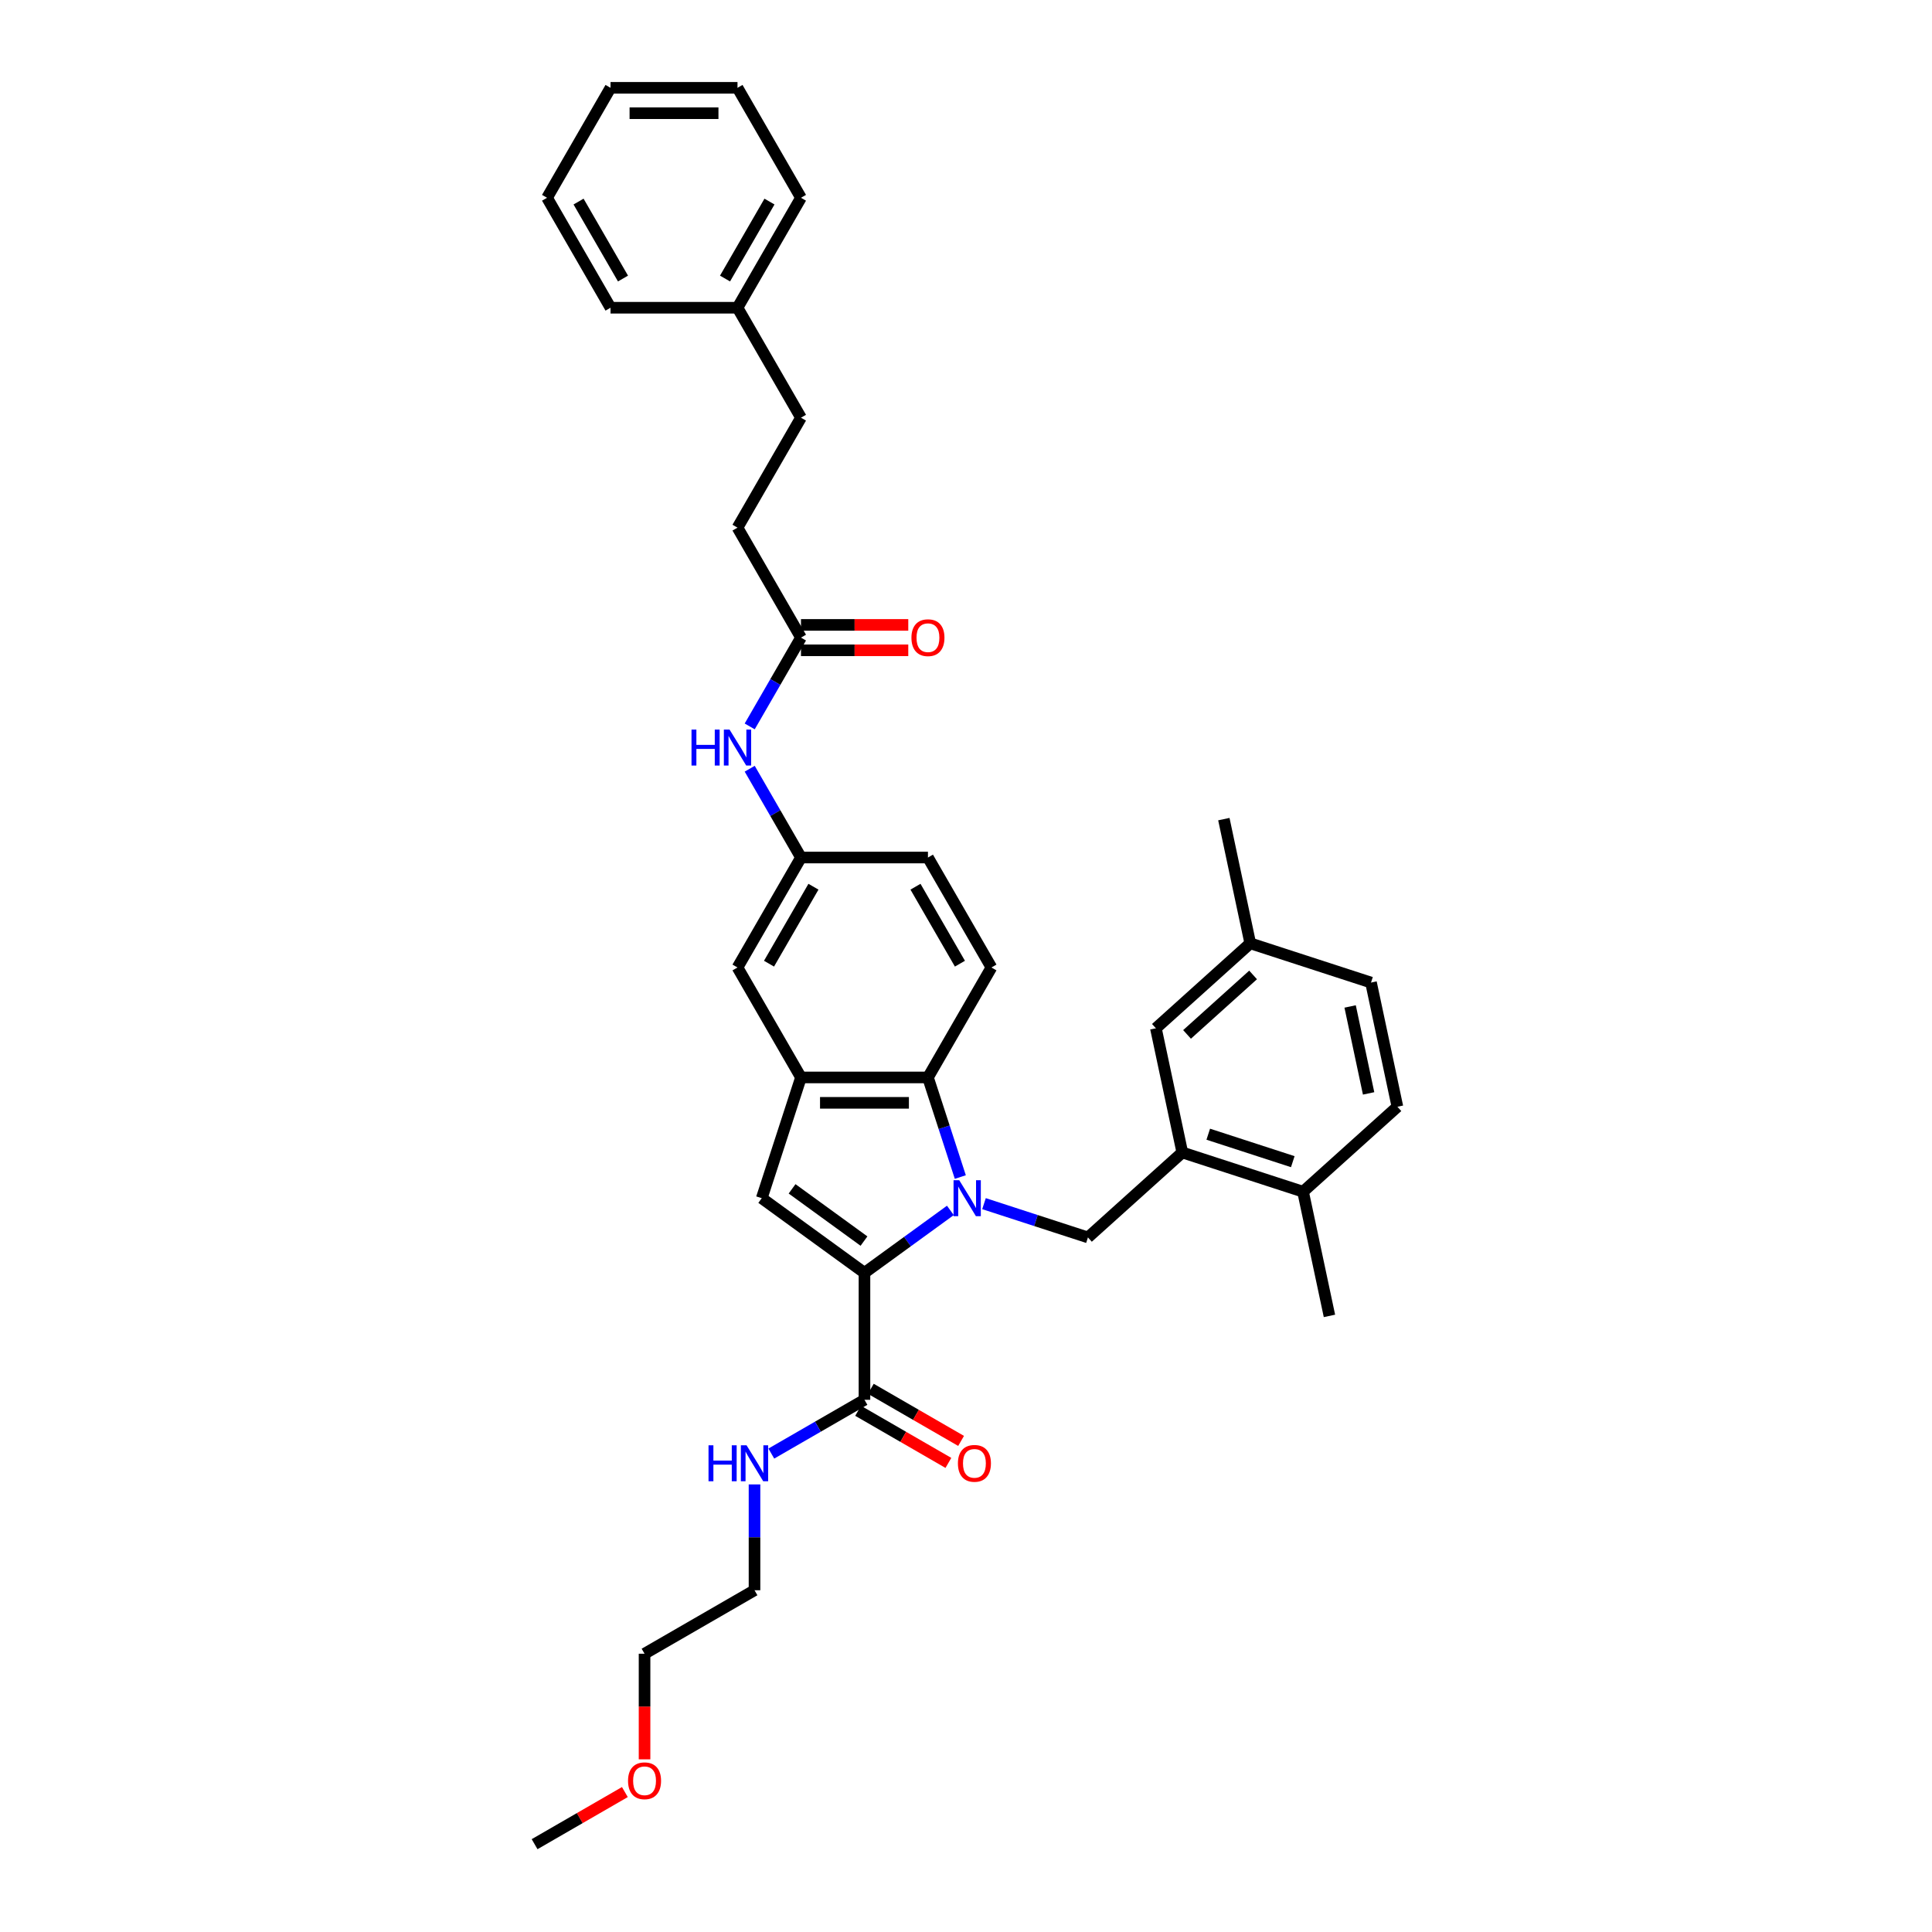 <?xml version='1.0' encoding='iso-8859-1'?>
<svg version='1.1' baseProfile='full'
              xmlns='http://www.w3.org/2000/svg'
                      xmlns:rdkit='http://www.rdkit.org/xml'
                      xmlns:xlink='http://www.w3.org/1999/xlink'
                  xml:space='preserve'
width='1000px' height='1000px' viewBox='0 0 1000 1000'>
<!-- END OF HEADER -->
<rect style='opacity:1.0;fill:#FFFFFF;stroke:none' width='1000' height='1000' x='0' y='0'> </rect>
<path class='bond-0' d='M 491.913,626.505 L 469.68,642.658' style='fill:none;fill-rule:evenodd;stroke:#0000FF;stroke-width:6px;stroke-linecap:butt;stroke-linejoin:miter;stroke-opacity:1' />
<path class='bond-0' d='M 469.68,642.658 L 447.447,658.811' style='fill:none;fill-rule:evenodd;stroke:#000000;stroke-width:6px;stroke-linecap:butt;stroke-linejoin:miter;stroke-opacity:1' />
<path class='bond-1' d='M 497.057,609.234 L 488.681,583.458' style='fill:none;fill-rule:evenodd;stroke:#0000FF;stroke-width:6px;stroke-linecap:butt;stroke-linejoin:miter;stroke-opacity:1' />
<path class='bond-1' d='M 488.681,583.458 L 480.306,557.681' style='fill:none;fill-rule:evenodd;stroke:#000000;stroke-width:6px;stroke-linecap:butt;stroke-linejoin:miter;stroke-opacity:1' />
<path class='bond-2' d='M 509.315,623.01 L 536.216,631.751' style='fill:none;fill-rule:evenodd;stroke:#0000FF;stroke-width:6px;stroke-linecap:butt;stroke-linejoin:miter;stroke-opacity:1' />
<path class='bond-2' d='M 536.216,631.751 L 563.116,640.491' style='fill:none;fill-rule:evenodd;stroke:#000000;stroke-width:6px;stroke-linecap:butt;stroke-linejoin:miter;stroke-opacity:1' />
<path class='bond-3' d='M 447.447,658.811 L 394.279,620.183' style='fill:none;fill-rule:evenodd;stroke:#000000;stroke-width:6px;stroke-linecap:butt;stroke-linejoin:miter;stroke-opacity:1' />
<path class='bond-3' d='M 447.197,642.384 L 409.98,615.344' style='fill:none;fill-rule:evenodd;stroke:#000000;stroke-width:6px;stroke-linecap:butt;stroke-linejoin:miter;stroke-opacity:1' />
<path class='bond-4' d='M 447.447,658.811 L 447.447,724.53' style='fill:none;fill-rule:evenodd;stroke:#000000;stroke-width:6px;stroke-linecap:butt;stroke-linejoin:miter;stroke-opacity:1' />
<path class='bond-5' d='M 394.279,620.183 L 414.587,557.681' style='fill:none;fill-rule:evenodd;stroke:#000000;stroke-width:6px;stroke-linecap:butt;stroke-linejoin:miter;stroke-opacity:1' />
<path class='bond-6' d='M 480.306,557.681 L 414.587,557.681' style='fill:none;fill-rule:evenodd;stroke:#000000;stroke-width:6px;stroke-linecap:butt;stroke-linejoin:miter;stroke-opacity:1' />
<path class='bond-6' d='M 470.448,570.825 L 424.445,570.825' style='fill:none;fill-rule:evenodd;stroke:#000000;stroke-width:6px;stroke-linecap:butt;stroke-linejoin:miter;stroke-opacity:1' />
<path class='bond-7' d='M 480.306,557.681 L 513.165,500.767' style='fill:none;fill-rule:evenodd;stroke:#000000;stroke-width:6px;stroke-linecap:butt;stroke-linejoin:miter;stroke-opacity:1' />
<path class='bond-8' d='M 414.587,557.681 L 381.728,500.767' style='fill:none;fill-rule:evenodd;stroke:#000000;stroke-width:6px;stroke-linecap:butt;stroke-linejoin:miter;stroke-opacity:1' />
<path class='bond-9' d='M 563.116,640.491 L 611.955,596.517' style='fill:none;fill-rule:evenodd;stroke:#000000;stroke-width:6px;stroke-linecap:butt;stroke-linejoin:miter;stroke-opacity:1' />
<path class='bond-10' d='M 444.161,730.222 L 467.525,743.711' style='fill:none;fill-rule:evenodd;stroke:#000000;stroke-width:6px;stroke-linecap:butt;stroke-linejoin:miter;stroke-opacity:1' />
<path class='bond-10' d='M 467.525,743.711 L 490.888,757.2' style='fill:none;fill-rule:evenodd;stroke:#FF0000;stroke-width:6px;stroke-linecap:butt;stroke-linejoin:miter;stroke-opacity:1' />
<path class='bond-10' d='M 450.733,718.839 L 474.096,732.328' style='fill:none;fill-rule:evenodd;stroke:#000000;stroke-width:6px;stroke-linecap:butt;stroke-linejoin:miter;stroke-opacity:1' />
<path class='bond-10' d='M 474.096,732.328 L 497.46,745.817' style='fill:none;fill-rule:evenodd;stroke:#FF0000;stroke-width:6px;stroke-linecap:butt;stroke-linejoin:miter;stroke-opacity:1' />
<path class='bond-11' d='M 447.447,724.53 L 423.34,738.448' style='fill:none;fill-rule:evenodd;stroke:#000000;stroke-width:6px;stroke-linecap:butt;stroke-linejoin:miter;stroke-opacity:1' />
<path class='bond-11' d='M 423.34,738.448 L 399.234,752.366' style='fill:none;fill-rule:evenodd;stroke:#0000FF;stroke-width:6px;stroke-linecap:butt;stroke-linejoin:miter;stroke-opacity:1' />
<path class='bond-12' d='M 611.955,596.517 L 674.457,616.825' style='fill:none;fill-rule:evenodd;stroke:#000000;stroke-width:6px;stroke-linecap:butt;stroke-linejoin:miter;stroke-opacity:1' />
<path class='bond-12' d='M 625.392,587.063 L 669.143,601.278' style='fill:none;fill-rule:evenodd;stroke:#000000;stroke-width:6px;stroke-linecap:butt;stroke-linejoin:miter;stroke-opacity:1' />
<path class='bond-13' d='M 611.955,596.517 L 598.291,532.234' style='fill:none;fill-rule:evenodd;stroke:#000000;stroke-width:6px;stroke-linecap:butt;stroke-linejoin:miter;stroke-opacity:1' />
<path class='bond-14' d='M 513.165,500.767 L 480.306,443.853' style='fill:none;fill-rule:evenodd;stroke:#000000;stroke-width:6px;stroke-linecap:butt;stroke-linejoin:miter;stroke-opacity:1' />
<path class='bond-14' d='M 496.854,498.802 L 473.852,458.962' style='fill:none;fill-rule:evenodd;stroke:#000000;stroke-width:6px;stroke-linecap:butt;stroke-linejoin:miter;stroke-opacity:1' />
<path class='bond-15' d='M 414.587,330.025 L 401.318,353.007' style='fill:none;fill-rule:evenodd;stroke:#000000;stroke-width:6px;stroke-linecap:butt;stroke-linejoin:miter;stroke-opacity:1' />
<path class='bond-15' d='M 401.318,353.007 L 388.049,375.99' style='fill:none;fill-rule:evenodd;stroke:#0000FF;stroke-width:6px;stroke-linecap:butt;stroke-linejoin:miter;stroke-opacity:1' />
<path class='bond-16' d='M 414.587,336.597 L 442.353,336.597' style='fill:none;fill-rule:evenodd;stroke:#000000;stroke-width:6px;stroke-linecap:butt;stroke-linejoin:miter;stroke-opacity:1' />
<path class='bond-16' d='M 442.353,336.597 L 470.12,336.597' style='fill:none;fill-rule:evenodd;stroke:#FF0000;stroke-width:6px;stroke-linecap:butt;stroke-linejoin:miter;stroke-opacity:1' />
<path class='bond-16' d='M 414.587,323.453 L 442.353,323.453' style='fill:none;fill-rule:evenodd;stroke:#000000;stroke-width:6px;stroke-linecap:butt;stroke-linejoin:miter;stroke-opacity:1' />
<path class='bond-16' d='M 442.353,323.453 L 470.12,323.453' style='fill:none;fill-rule:evenodd;stroke:#FF0000;stroke-width:6px;stroke-linecap:butt;stroke-linejoin:miter;stroke-opacity:1' />
<path class='bond-17' d='M 414.587,330.025 L 381.728,273.111' style='fill:none;fill-rule:evenodd;stroke:#000000;stroke-width:6px;stroke-linecap:butt;stroke-linejoin:miter;stroke-opacity:1' />
<path class='bond-18' d='M 381.728,500.767 L 414.587,443.853' style='fill:none;fill-rule:evenodd;stroke:#000000;stroke-width:6px;stroke-linecap:butt;stroke-linejoin:miter;stroke-opacity:1' />
<path class='bond-18' d='M 398.04,498.802 L 421.041,458.962' style='fill:none;fill-rule:evenodd;stroke:#000000;stroke-width:6px;stroke-linecap:butt;stroke-linejoin:miter;stroke-opacity:1' />
<path class='bond-19' d='M 388.049,397.887 L 401.318,420.87' style='fill:none;fill-rule:evenodd;stroke:#0000FF;stroke-width:6px;stroke-linecap:butt;stroke-linejoin:miter;stroke-opacity:1' />
<path class='bond-19' d='M 401.318,420.87 L 414.587,443.853' style='fill:none;fill-rule:evenodd;stroke:#000000;stroke-width:6px;stroke-linecap:butt;stroke-linejoin:miter;stroke-opacity:1' />
<path class='bond-20' d='M 414.587,443.853 L 480.306,443.853' style='fill:none;fill-rule:evenodd;stroke:#000000;stroke-width:6px;stroke-linecap:butt;stroke-linejoin:miter;stroke-opacity:1' />
<path class='bond-21' d='M 674.457,616.825 L 723.295,572.851' style='fill:none;fill-rule:evenodd;stroke:#000000;stroke-width:6px;stroke-linecap:butt;stroke-linejoin:miter;stroke-opacity:1' />
<path class='bond-22' d='M 674.457,616.825 L 688.121,681.108' style='fill:none;fill-rule:evenodd;stroke:#000000;stroke-width:6px;stroke-linecap:butt;stroke-linejoin:miter;stroke-opacity:1' />
<path class='bond-23' d='M 598.291,532.234 L 647.13,488.26' style='fill:none;fill-rule:evenodd;stroke:#000000;stroke-width:6px;stroke-linecap:butt;stroke-linejoin:miter;stroke-opacity:1' />
<path class='bond-23' d='M 614.412,535.406 L 648.599,504.624' style='fill:none;fill-rule:evenodd;stroke:#000000;stroke-width:6px;stroke-linecap:butt;stroke-linejoin:miter;stroke-opacity:1' />
<path class='bond-24' d='M 390.533,768.338 L 390.533,795.723' style='fill:none;fill-rule:evenodd;stroke:#0000FF;stroke-width:6px;stroke-linecap:butt;stroke-linejoin:miter;stroke-opacity:1' />
<path class='bond-24' d='M 390.533,795.723 L 390.533,823.108' style='fill:none;fill-rule:evenodd;stroke:#000000;stroke-width:6px;stroke-linecap:butt;stroke-linejoin:miter;stroke-opacity:1' />
<path class='bond-25' d='M 723.295,572.851 L 709.632,508.568' style='fill:none;fill-rule:evenodd;stroke:#000000;stroke-width:6px;stroke-linecap:butt;stroke-linejoin:miter;stroke-opacity:1' />
<path class='bond-25' d='M 708.389,565.941 L 698.825,520.943' style='fill:none;fill-rule:evenodd;stroke:#000000;stroke-width:6px;stroke-linecap:butt;stroke-linejoin:miter;stroke-opacity:1' />
<path class='bond-26' d='M 381.728,273.111 L 414.587,216.197' style='fill:none;fill-rule:evenodd;stroke:#000000;stroke-width:6px;stroke-linecap:butt;stroke-linejoin:miter;stroke-opacity:1' />
<path class='bond-27' d='M 647.13,488.26 L 709.632,508.568' style='fill:none;fill-rule:evenodd;stroke:#000000;stroke-width:6px;stroke-linecap:butt;stroke-linejoin:miter;stroke-opacity:1' />
<path class='bond-28' d='M 647.13,488.26 L 633.466,423.977' style='fill:none;fill-rule:evenodd;stroke:#000000;stroke-width:6px;stroke-linecap:butt;stroke-linejoin:miter;stroke-opacity:1' />
<path class='bond-29' d='M 414.587,216.197 L 381.728,159.283' style='fill:none;fill-rule:evenodd;stroke:#000000;stroke-width:6px;stroke-linecap:butt;stroke-linejoin:miter;stroke-opacity:1' />
<path class='bond-30' d='M 381.728,159.283 L 414.587,102.369' style='fill:none;fill-rule:evenodd;stroke:#000000;stroke-width:6px;stroke-linecap:butt;stroke-linejoin:miter;stroke-opacity:1' />
<path class='bond-30' d='M 375.274,144.174 L 398.276,104.334' style='fill:none;fill-rule:evenodd;stroke:#000000;stroke-width:6px;stroke-linecap:butt;stroke-linejoin:miter;stroke-opacity:1' />
<path class='bond-31' d='M 381.728,159.283 L 316.009,159.283' style='fill:none;fill-rule:evenodd;stroke:#000000;stroke-width:6px;stroke-linecap:butt;stroke-linejoin:miter;stroke-opacity:1' />
<path class='bond-32' d='M 333.619,910.632 L 333.619,883.3' style='fill:none;fill-rule:evenodd;stroke:#FF0000;stroke-width:6px;stroke-linecap:butt;stroke-linejoin:miter;stroke-opacity:1' />
<path class='bond-32' d='M 333.619,883.3 L 333.619,855.967' style='fill:none;fill-rule:evenodd;stroke:#000000;stroke-width:6px;stroke-linecap:butt;stroke-linejoin:miter;stroke-opacity:1' />
<path class='bond-33' d='M 323.432,927.567 L 300.068,941.056' style='fill:none;fill-rule:evenodd;stroke:#FF0000;stroke-width:6px;stroke-linecap:butt;stroke-linejoin:miter;stroke-opacity:1' />
<path class='bond-33' d='M 300.068,941.056 L 276.705,954.545' style='fill:none;fill-rule:evenodd;stroke:#000000;stroke-width:6px;stroke-linecap:butt;stroke-linejoin:miter;stroke-opacity:1' />
<path class='bond-34' d='M 390.533,823.108 L 333.619,855.967' style='fill:none;fill-rule:evenodd;stroke:#000000;stroke-width:6px;stroke-linecap:butt;stroke-linejoin:miter;stroke-opacity:1' />
<path class='bond-35' d='M 414.587,102.369 L 381.728,45.455' style='fill:none;fill-rule:evenodd;stroke:#000000;stroke-width:6px;stroke-linecap:butt;stroke-linejoin:miter;stroke-opacity:1' />
<path class='bond-36' d='M 316.009,159.283 L 283.15,102.369' style='fill:none;fill-rule:evenodd;stroke:#000000;stroke-width:6px;stroke-linecap:butt;stroke-linejoin:miter;stroke-opacity:1' />
<path class='bond-36' d='M 322.463,144.174 L 299.462,104.334' style='fill:none;fill-rule:evenodd;stroke:#000000;stroke-width:6px;stroke-linecap:butt;stroke-linejoin:miter;stroke-opacity:1' />
<path class='bond-37' d='M 381.728,45.455 L 316.009,45.455' style='fill:none;fill-rule:evenodd;stroke:#000000;stroke-width:6px;stroke-linecap:butt;stroke-linejoin:miter;stroke-opacity:1' />
<path class='bond-37' d='M 371.87,58.598 L 325.867,58.598' style='fill:none;fill-rule:evenodd;stroke:#000000;stroke-width:6px;stroke-linecap:butt;stroke-linejoin:miter;stroke-opacity:1' />
<path class='bond-38' d='M 283.15,102.369 L 316.009,45.455' style='fill:none;fill-rule:evenodd;stroke:#000000;stroke-width:6px;stroke-linecap:butt;stroke-linejoin:miter;stroke-opacity:1' />
<path  class='atom-0' d='M 496.5 610.877
L 502.599 620.735
Q 503.203 621.708, 504.176 623.469
Q 505.149 625.23, 505.201 625.335
L 505.201 610.877
L 507.672 610.877
L 507.672 629.489
L 505.122 629.489
L 498.577 618.711
Q 497.815 617.449, 497 616.003
Q 496.211 614.557, 495.974 614.111
L 495.974 629.489
L 493.556 629.489
L 493.556 610.877
L 496.5 610.877
' fill='#0000FF'/>
<path  class='atom-11' d='M 357.925 377.633
L 360.448 377.633
L 360.448 385.546
L 369.964 385.546
L 369.964 377.633
L 372.488 377.633
L 372.488 396.245
L 369.964 396.245
L 369.964 387.649
L 360.448 387.649
L 360.448 396.245
L 357.925 396.245
L 357.925 377.633
' fill='#0000FF'/>
<path  class='atom-11' d='M 377.614 377.633
L 383.713 387.491
Q 384.317 388.463, 385.29 390.225
Q 386.263 391.986, 386.315 392.091
L 386.315 377.633
L 388.786 377.633
L 388.786 396.245
L 386.236 396.245
L 379.691 385.467
Q 378.928 384.205, 378.113 382.759
Q 377.325 381.313, 377.088 380.866
L 377.088 396.245
L 374.67 396.245
L 374.67 377.633
L 377.614 377.633
' fill='#0000FF'/>
<path  class='atom-15' d='M 495.817 757.442
Q 495.817 752.973, 498.025 750.476
Q 500.234 747.979, 504.361 747.979
Q 508.488 747.979, 510.696 750.476
Q 512.904 752.973, 512.904 757.442
Q 512.904 761.963, 510.67 764.54
Q 508.435 767.09, 504.361 767.09
Q 500.26 767.09, 498.025 764.54
Q 495.817 761.99, 495.817 757.442
M 504.361 764.987
Q 507.2 764.987, 508.724 763.094
Q 510.275 761.175, 510.275 757.442
Q 510.275 753.788, 508.724 751.948
Q 507.2 750.082, 504.361 750.082
Q 501.522 750.082, 499.971 751.922
Q 498.446 753.762, 498.446 757.442
Q 498.446 761.201, 499.971 763.094
Q 501.522 764.987, 504.361 764.987
' fill='#FF0000'/>
<path  class='atom-16' d='M 471.763 330.077
Q 471.763 325.608, 473.971 323.111
Q 476.179 320.614, 480.306 320.614
Q 484.433 320.614, 486.641 323.111
Q 488.849 325.608, 488.849 330.077
Q 488.849 334.599, 486.615 337.175
Q 484.381 339.725, 480.306 339.725
Q 476.205 339.725, 473.971 337.175
Q 471.763 334.625, 471.763 330.077
M 480.306 337.622
Q 483.145 337.622, 484.67 335.729
Q 486.221 333.81, 486.221 330.077
Q 486.221 326.423, 484.67 324.583
Q 483.145 322.717, 480.306 322.717
Q 477.467 322.717, 475.916 324.557
Q 474.391 326.397, 474.391 330.077
Q 474.391 333.836, 475.916 335.729
Q 477.467 337.622, 480.306 337.622
' fill='#FF0000'/>
<path  class='atom-17' d='M 366.729 748.084
L 369.253 748.084
L 369.253 755.996
L 378.769 755.996
L 378.769 748.084
L 381.293 748.084
L 381.293 766.695
L 378.769 766.695
L 378.769 758.099
L 369.253 758.099
L 369.253 766.695
L 366.729 766.695
L 366.729 748.084
' fill='#0000FF'/>
<path  class='atom-17' d='M 386.419 748.084
L 392.517 757.941
Q 393.122 758.914, 394.095 760.675
Q 395.067 762.437, 395.12 762.542
L 395.12 748.084
L 397.591 748.084
L 397.591 766.695
L 395.041 766.695
L 388.495 755.917
Q 387.733 754.656, 386.918 753.21
Q 386.129 751.764, 385.893 751.317
L 385.893 766.695
L 383.474 766.695
L 383.474 748.084
L 386.419 748.084
' fill='#0000FF'/>
<path  class='atom-25' d='M 325.075 921.739
Q 325.075 917.27, 327.283 914.773
Q 329.491 912.275, 333.619 912.275
Q 337.746 912.275, 339.954 914.773
Q 342.162 917.27, 342.162 921.739
Q 342.162 926.26, 339.928 928.836
Q 337.693 931.386, 333.619 931.386
Q 329.518 931.386, 327.283 928.836
Q 325.075 926.286, 325.075 921.739
M 333.619 929.283
Q 336.458 929.283, 337.982 927.391
Q 339.533 925.472, 339.533 921.739
Q 339.533 918.085, 337.982 916.245
Q 336.458 914.378, 333.619 914.378
Q 330.78 914.378, 329.229 916.218
Q 327.704 918.058, 327.704 921.739
Q 327.704 925.498, 329.229 927.391
Q 330.78 929.283, 333.619 929.283
' fill='#FF0000'/>
</svg>
